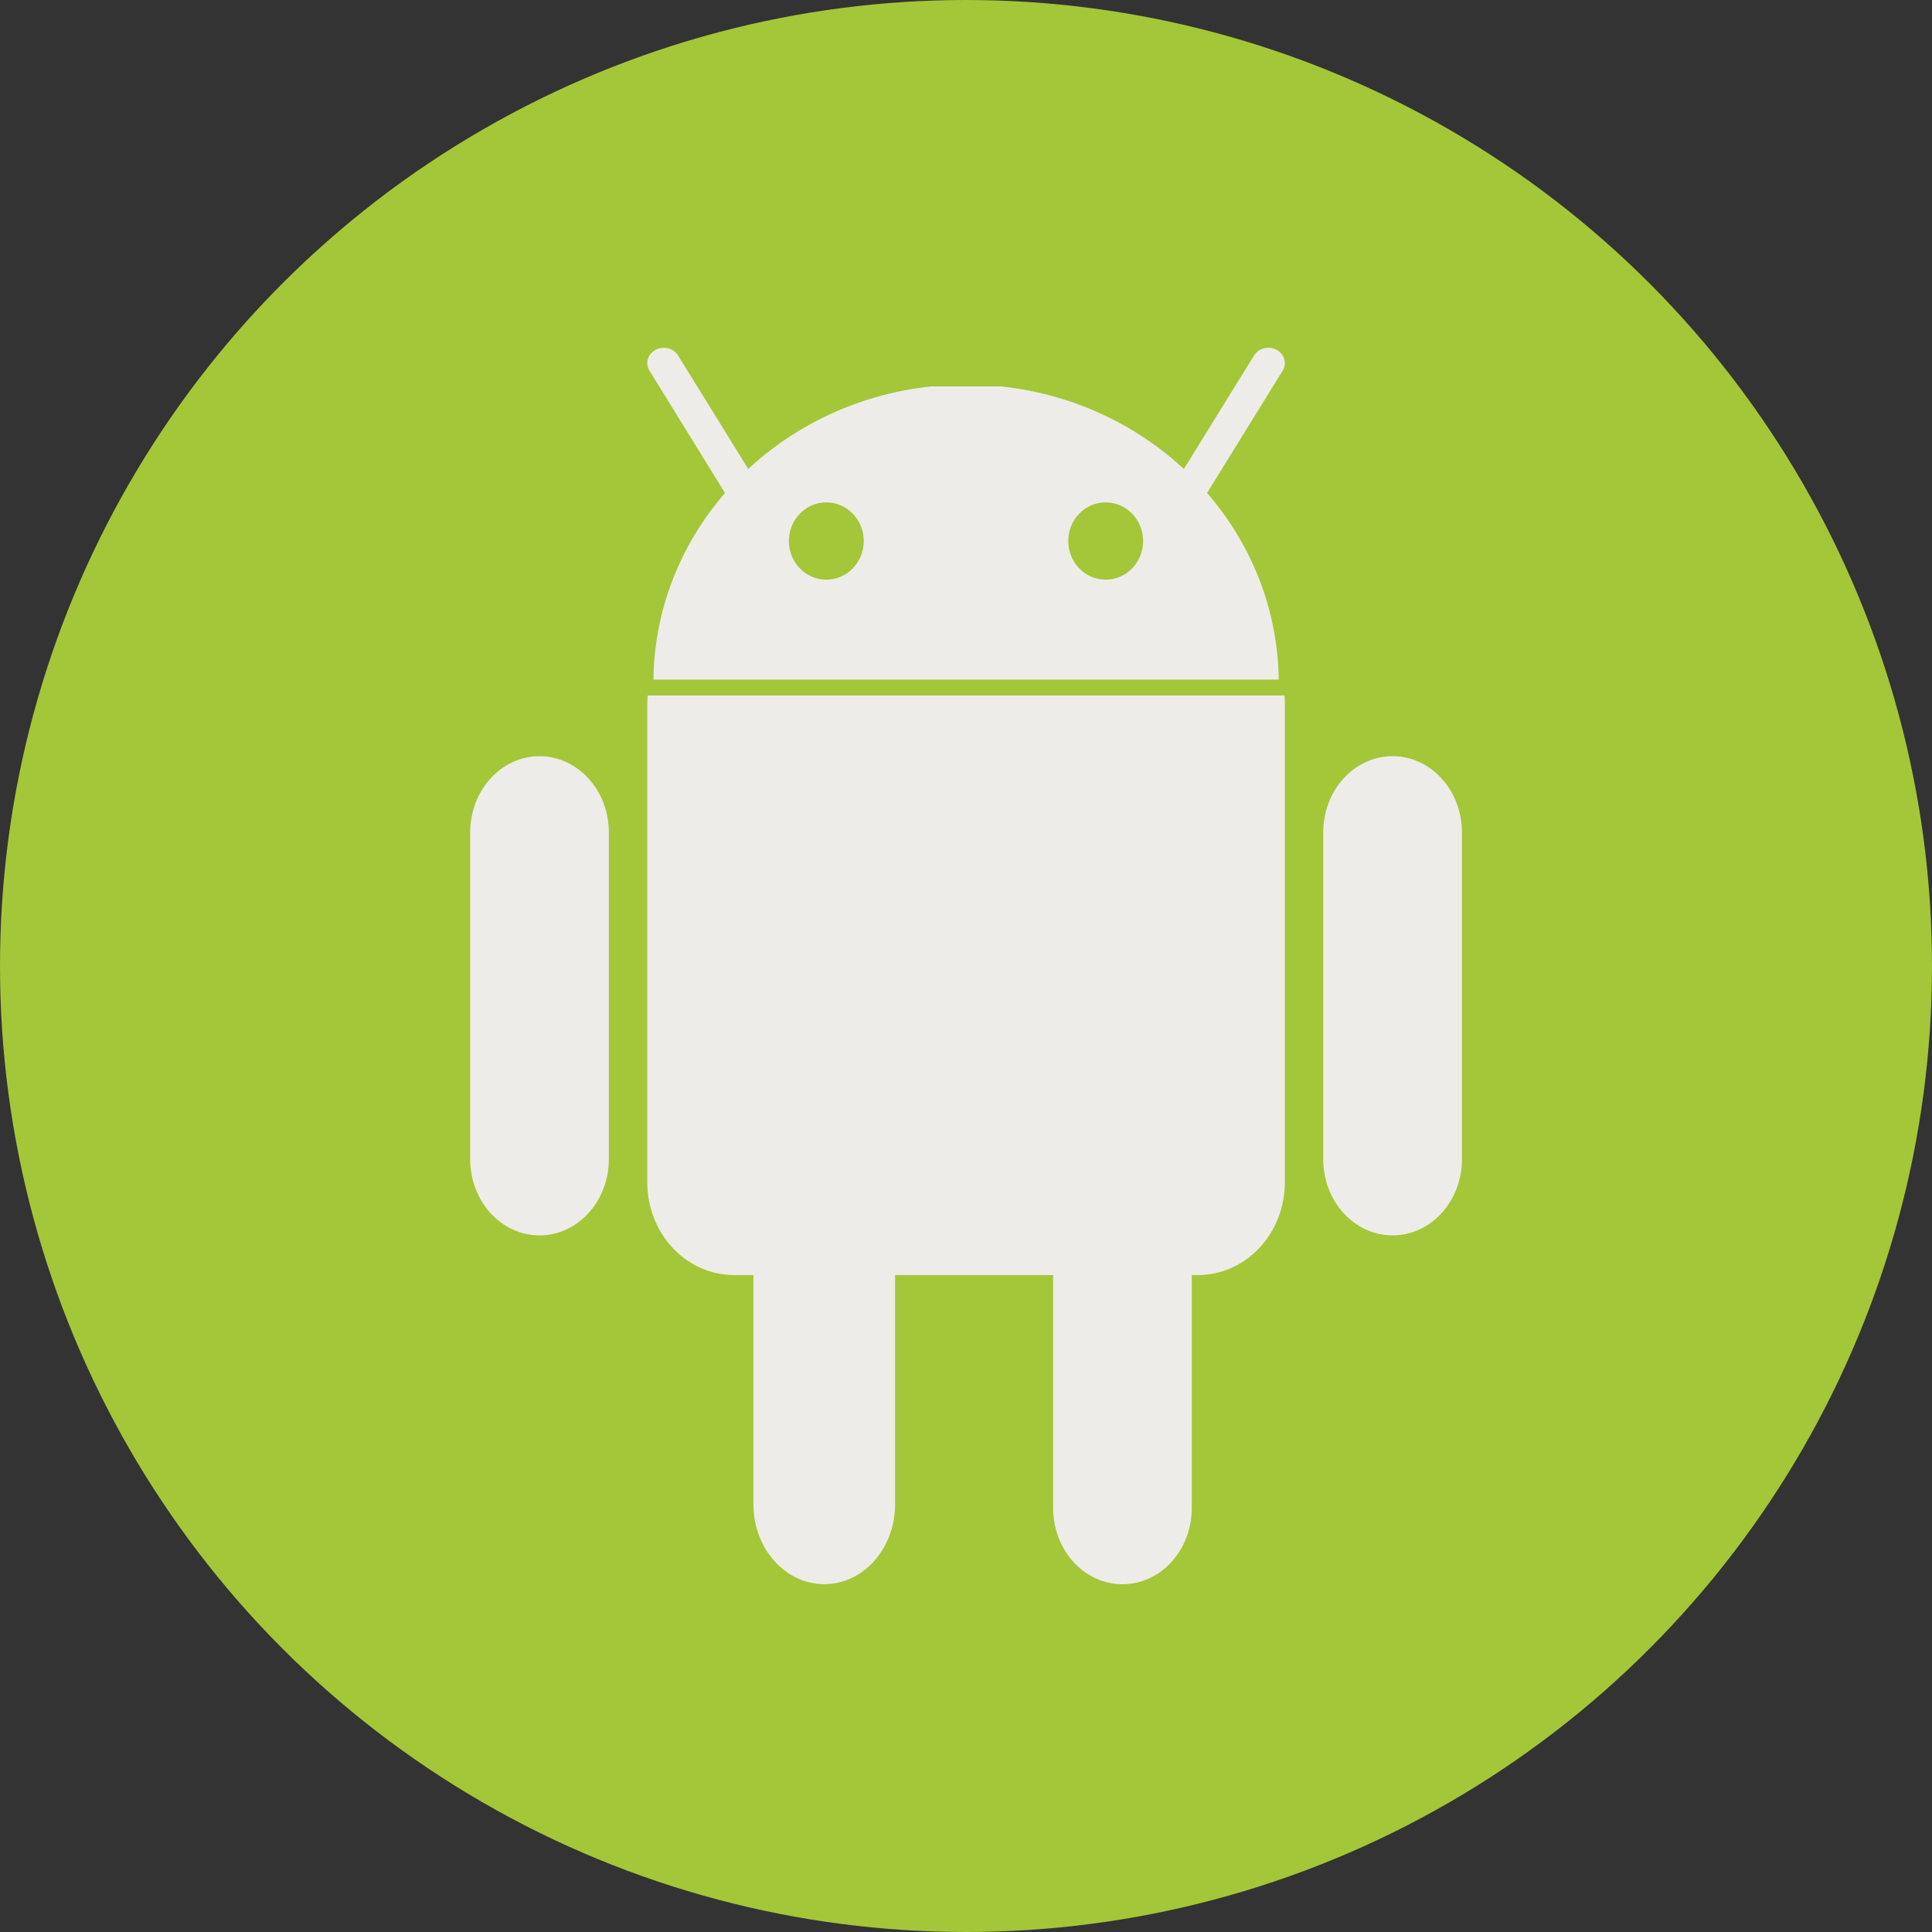 <svg width="30" height="30" viewBox="0 0 30 30" fill="none" xmlns="http://www.w3.org/2000/svg">
<rect x="0" y="0" width="30" height="30" fill="#333333" stroke="none"/>
<circle cx="15" cy="15" r="15" fill="#A4C639"/>
<path d="M12.799 16.799C13.407 16.799 13.899 17.354 13.899 18.039V23.359C13.899 24.044 13.407 24.599 12.799 24.599C12.192 24.599 11.699 24.044 11.699 23.359V18.039C11.699 17.354 12.192 16.799 12.799 16.799V16.799Z" fill="#EEECE8"/>
<path d="M10.057 10.799C10.054 10.842 10.051 10.886 10.051 10.93V18.357C10.051 19.155 10.653 19.799 11.401 19.799H18.6C19.348 19.799 19.951 19.155 19.951 18.357V10.93C19.951 10.886 19.949 10.842 19.946 10.799H10.057Z" fill="#EEECE8"/>
<path d="M17.43 17.159C18.024 17.159 18.506 17.689 18.506 18.342V23.417C18.506 24.07 18.024 24.6 17.43 24.6C16.835 24.6 16.353 24.07 16.353 23.417V18.342C16.353 17.689 16.835 17.16 17.43 17.16V17.159ZM8.377 11.742C8.972 11.742 9.454 12.272 9.454 12.925V18C9.454 18.654 8.972 19.183 8.377 19.183C7.783 19.183 7.301 18.654 7.301 18V12.926C7.301 12.272 7.783 11.742 8.377 11.742ZM21.624 11.742C22.219 11.742 22.701 12.272 22.701 12.925V18C22.701 18.654 22.219 19.183 21.624 19.183C21.029 19.183 20.547 18.654 20.547 18V12.926C20.547 12.272 21.029 11.742 21.624 11.742V11.742ZM10.146 10.553C10.175 8.192 12.052 6.255 14.46 6H15.542C17.95 6.255 19.826 8.192 19.856 10.553H10.146Z" fill="#EEECE8"/>
<path fill-rule="evenodd" clip-rule="evenodd" d="M19.822 5.432C19.945 5.497 19.987 5.643 19.917 5.756L18.727 7.681C18.657 7.795 18.5 7.834 18.377 7.769C18.255 7.703 18.212 7.558 18.283 7.444L19.473 5.52C19.543 5.406 19.699 5.367 19.822 5.432ZM10.18 5.432C10.302 5.367 10.459 5.406 10.529 5.52L11.719 7.444C11.789 7.558 11.747 7.704 11.624 7.769C11.501 7.834 11.345 7.795 11.274 7.681L10.085 5.756C10.014 5.643 10.057 5.497 10.18 5.432Z" fill="#EEECE8"/>
<path d="M13.412 8.401C13.413 8.731 13.154 9 12.833 9.001C12.512 9.002 12.251 8.735 12.25 8.404V8.401C12.249 8.07 12.509 7.802 12.829 7.801C13.15 7.8 13.411 8.067 13.412 8.397V8.401ZM17.75 8.401C17.751 8.731 17.491 9 17.171 9.001C16.85 9.002 16.589 8.735 16.588 8.404V8.401C16.587 8.07 16.846 7.802 17.167 7.801C17.488 7.8 17.749 8.067 17.75 8.397V8.401Z" fill="#A4C639"/>
</svg>
